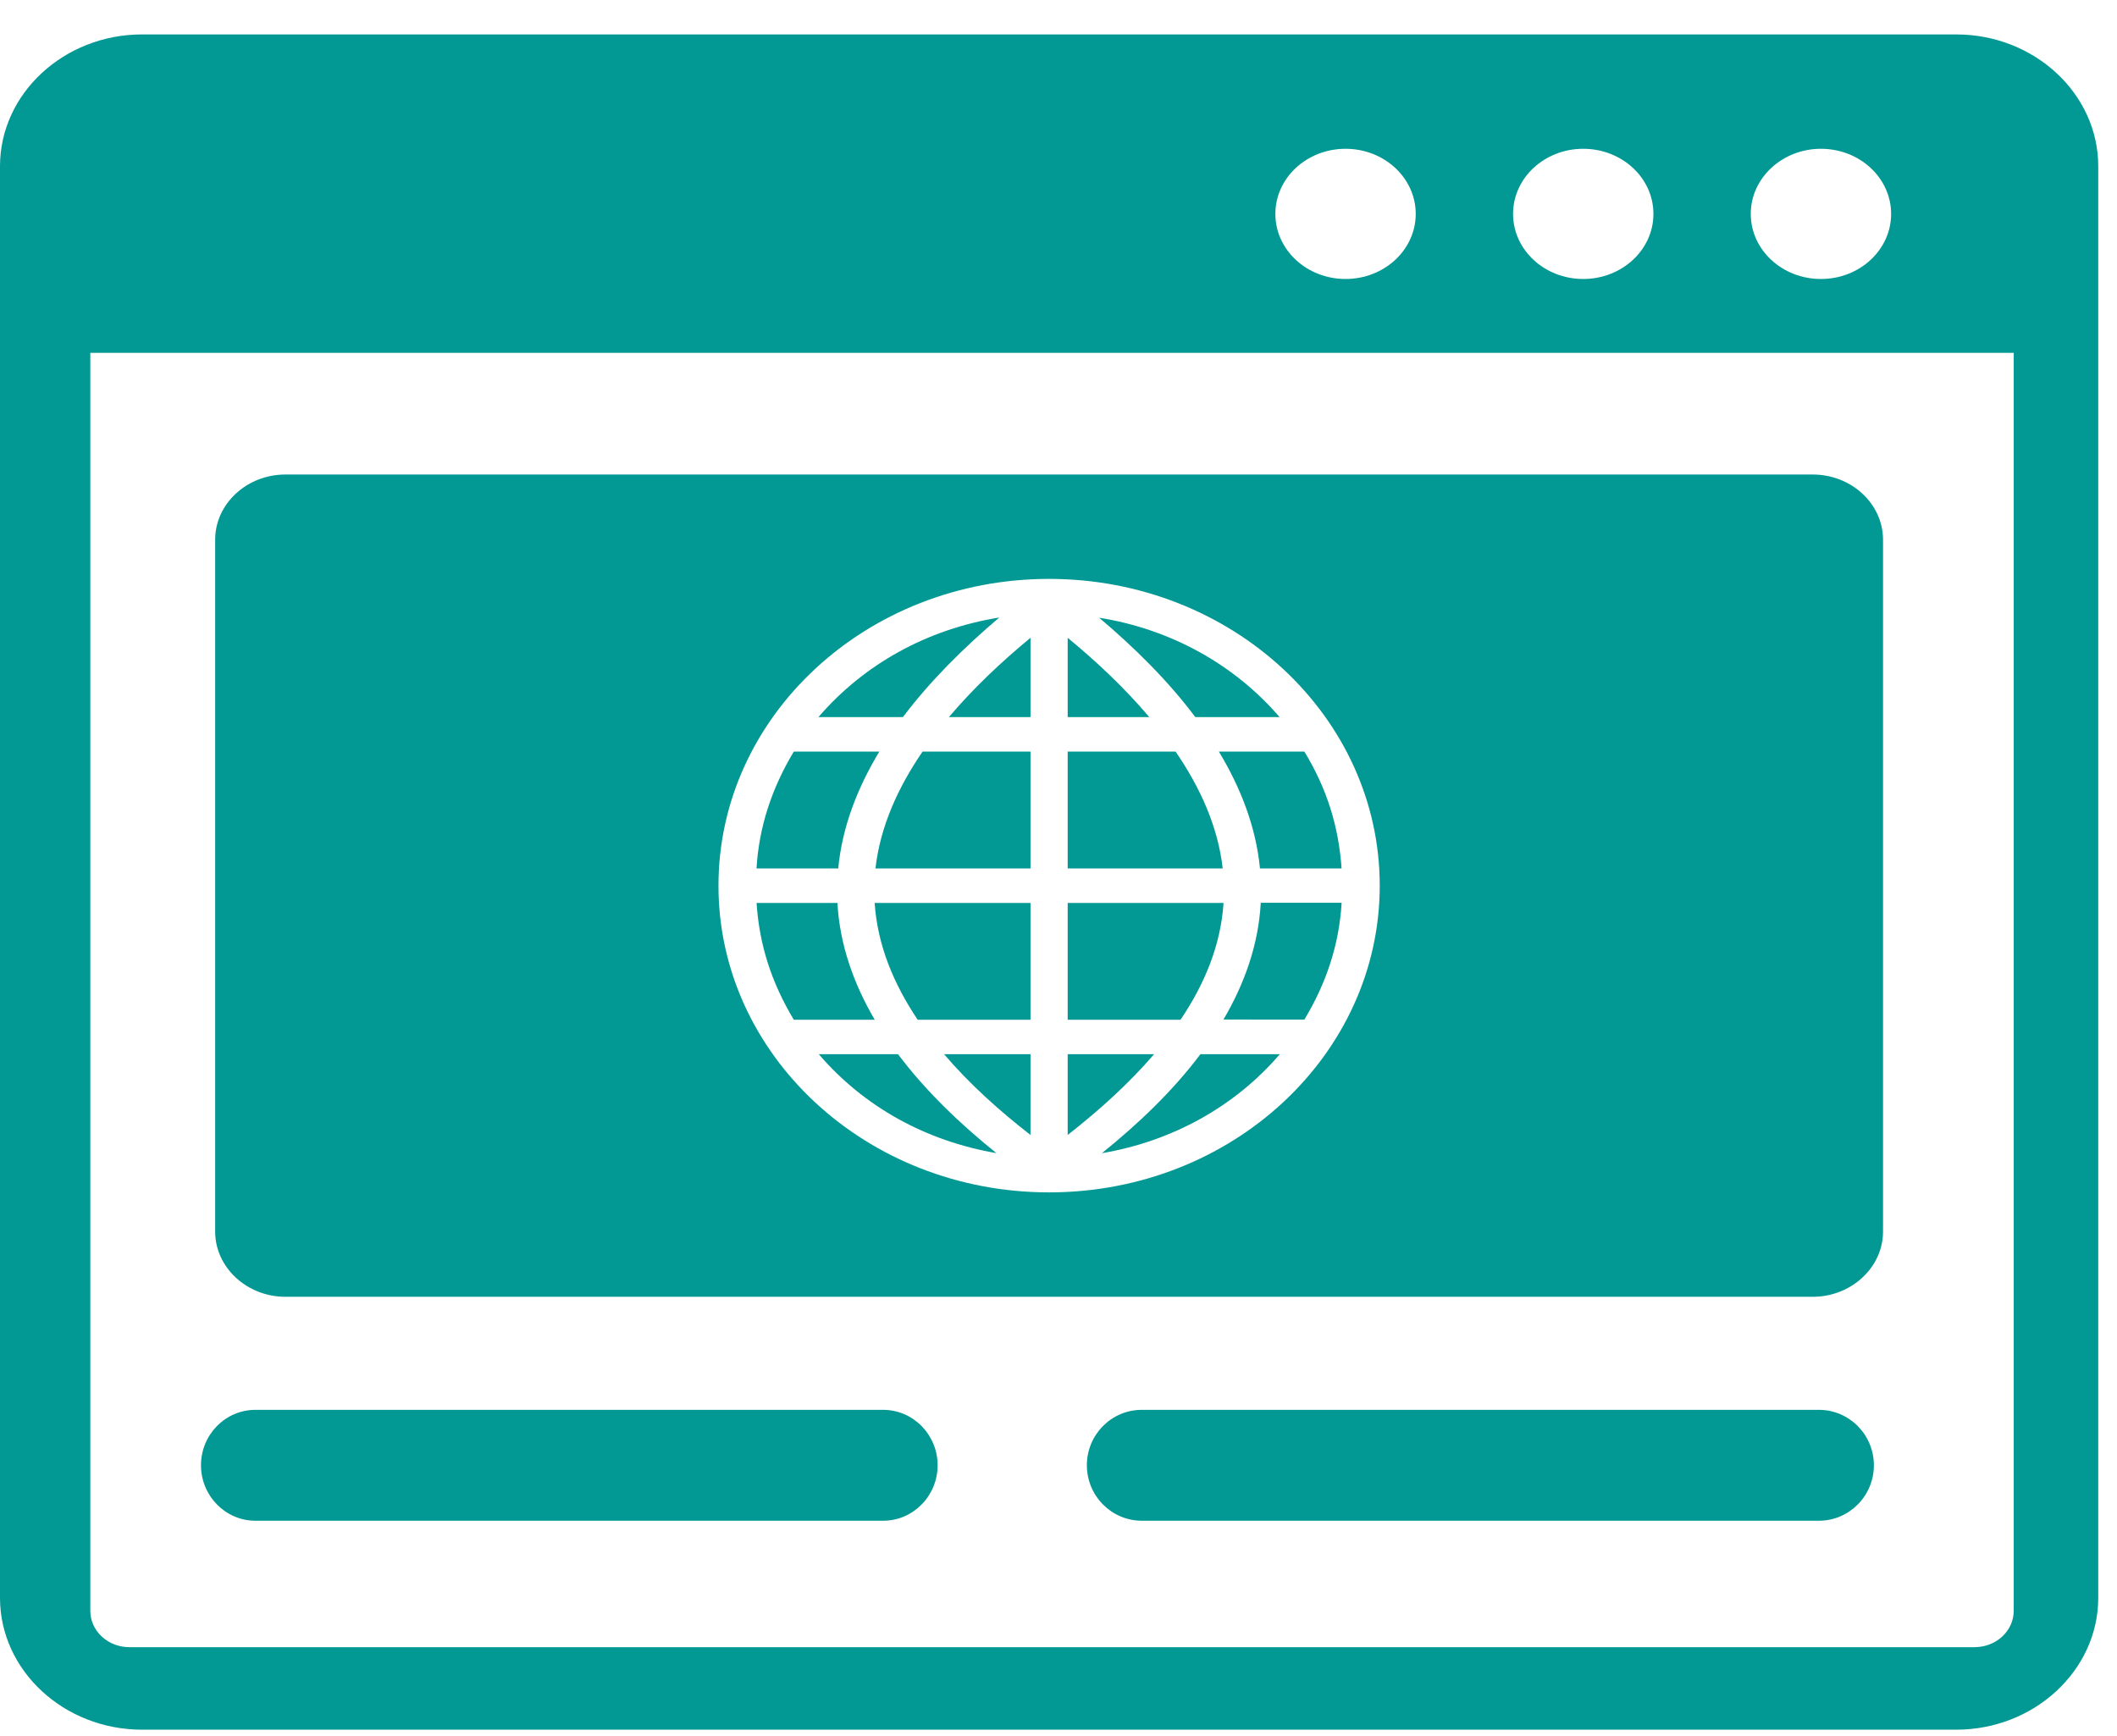 <svg width="50" height="41" viewBox="0 0 50 41" fill="none" xmlns="http://www.w3.org/2000/svg">
<path fill-rule="evenodd" clip-rule="evenodd" d="M3.356 0.813H46.201C48.049 0.813 49.557 2.212 49.557 3.926V37.738C49.557 39.448 48.049 40.851 46.201 40.851H3.356C1.509 40.851 0 39.452 0 37.738V3.926C0 2.212 1.509 0.813 3.356 0.813ZM6.741 11.207H42.816C43.729 11.207 44.474 11.902 44.474 12.745V29.089C44.474 29.932 43.724 30.627 42.816 30.627H6.741C5.832 30.627 5.082 29.934 5.082 29.089V12.745C5.082 11.9 5.828 11.207 6.741 11.207ZM24.777 13.672C29.09 13.672 32.587 16.916 32.587 20.917C32.587 24.918 29.09 28.161 24.777 28.161C20.465 28.161 16.969 24.918 16.969 20.917C16.969 16.916 20.465 13.672 24.777 13.672ZM24.339 16.936V15.063C23.646 15.635 22.985 16.258 22.412 16.936H24.339ZM30.808 24.08C31.325 23.218 31.629 22.311 31.687 21.321H29.777C29.724 22.299 29.4 23.223 28.896 24.079L30.808 24.08ZM30.227 24.898H28.351C27.7 25.767 26.885 26.541 26.026 27.235C27.692 26.953 29.172 26.128 30.227 24.898ZM23.534 27.234C22.674 26.543 21.861 25.765 21.21 24.898H19.339C20.406 26.143 21.873 26.949 23.534 27.234ZM18.748 24.084H20.66C20.159 23.231 19.831 22.3 19.779 21.325H17.869C17.935 22.329 18.225 23.208 18.748 24.084ZM17.868 20.51H19.798C19.89 19.53 20.253 18.605 20.768 17.751H18.748C18.229 18.616 17.926 19.526 17.868 20.51ZM19.33 16.936H21.325C21.977 16.073 22.766 15.293 23.602 14.584C21.9 14.859 20.408 15.684 19.33 16.936ZM25.96 14.589C26.797 15.297 27.584 16.073 28.231 16.936H30.222C29.152 15.693 27.652 14.859 25.96 14.589ZM30.807 17.751H28.788C29.302 18.602 29.665 19.533 29.758 20.51H31.686C31.615 19.507 31.338 18.624 30.807 17.751ZM25.217 15.063V16.936H27.144C26.571 16.258 25.911 15.635 25.217 15.063ZM25.217 17.751V20.51H28.878C28.767 19.517 28.339 18.588 27.766 17.751H25.217ZM25.217 21.325V24.084H27.882C28.45 23.242 28.833 22.323 28.898 21.325H25.217ZM25.217 24.898V26.805C25.955 26.228 26.655 25.599 27.257 24.898H25.217ZM24.339 26.805V24.898H22.298C22.896 25.599 23.601 26.232 24.339 26.805ZM24.339 24.084V21.325H20.658C20.724 22.323 21.108 23.24 21.674 24.084H24.339ZM24.339 20.51V17.751H21.789C21.216 18.588 20.789 19.517 20.677 20.51H24.339ZM47.577 8.333H2.133V38.042C2.133 38.155 2.156 38.267 2.203 38.372C2.249 38.476 2.317 38.571 2.403 38.651C2.49 38.731 2.592 38.795 2.705 38.838C2.818 38.881 2.939 38.903 3.061 38.902H46.633C47.149 38.902 47.561 38.517 47.561 38.041V8.333H47.577ZM43.007 3.514C43.923 3.514 44.665 4.202 44.665 5.052C44.665 5.901 43.923 6.589 43.007 6.589C42.092 6.589 41.35 5.901 41.35 5.052C41.35 4.202 42.096 3.514 43.007 3.514ZM31.779 3.514C32.695 3.514 33.437 4.202 33.437 5.052C33.437 5.901 32.695 6.589 31.779 6.589C30.864 6.589 30.122 5.901 30.122 5.052C30.122 4.202 30.864 3.514 31.779 3.514ZM37.393 3.514C38.309 3.514 39.051 4.202 39.051 5.052C39.051 5.901 38.309 6.589 37.393 6.589C36.478 6.589 35.736 5.901 35.736 5.052C35.736 4.202 36.478 3.514 37.393 3.514ZM26.969 35.916C26.251 35.916 25.67 35.328 25.67 34.606C25.67 33.881 26.251 33.297 26.969 33.297H42.959C43.677 33.297 44.258 33.885 44.258 34.606C44.258 35.328 43.677 35.916 42.959 35.916H26.969ZM6.033 35.916C5.324 35.916 4.747 35.328 4.747 34.606C4.747 33.881 5.324 33.297 6.033 33.297H20.858C21.568 33.297 22.145 33.885 22.145 34.606C22.145 35.328 21.568 35.916 20.858 35.916H6.033Z" fill="#029894"/>
</svg>
